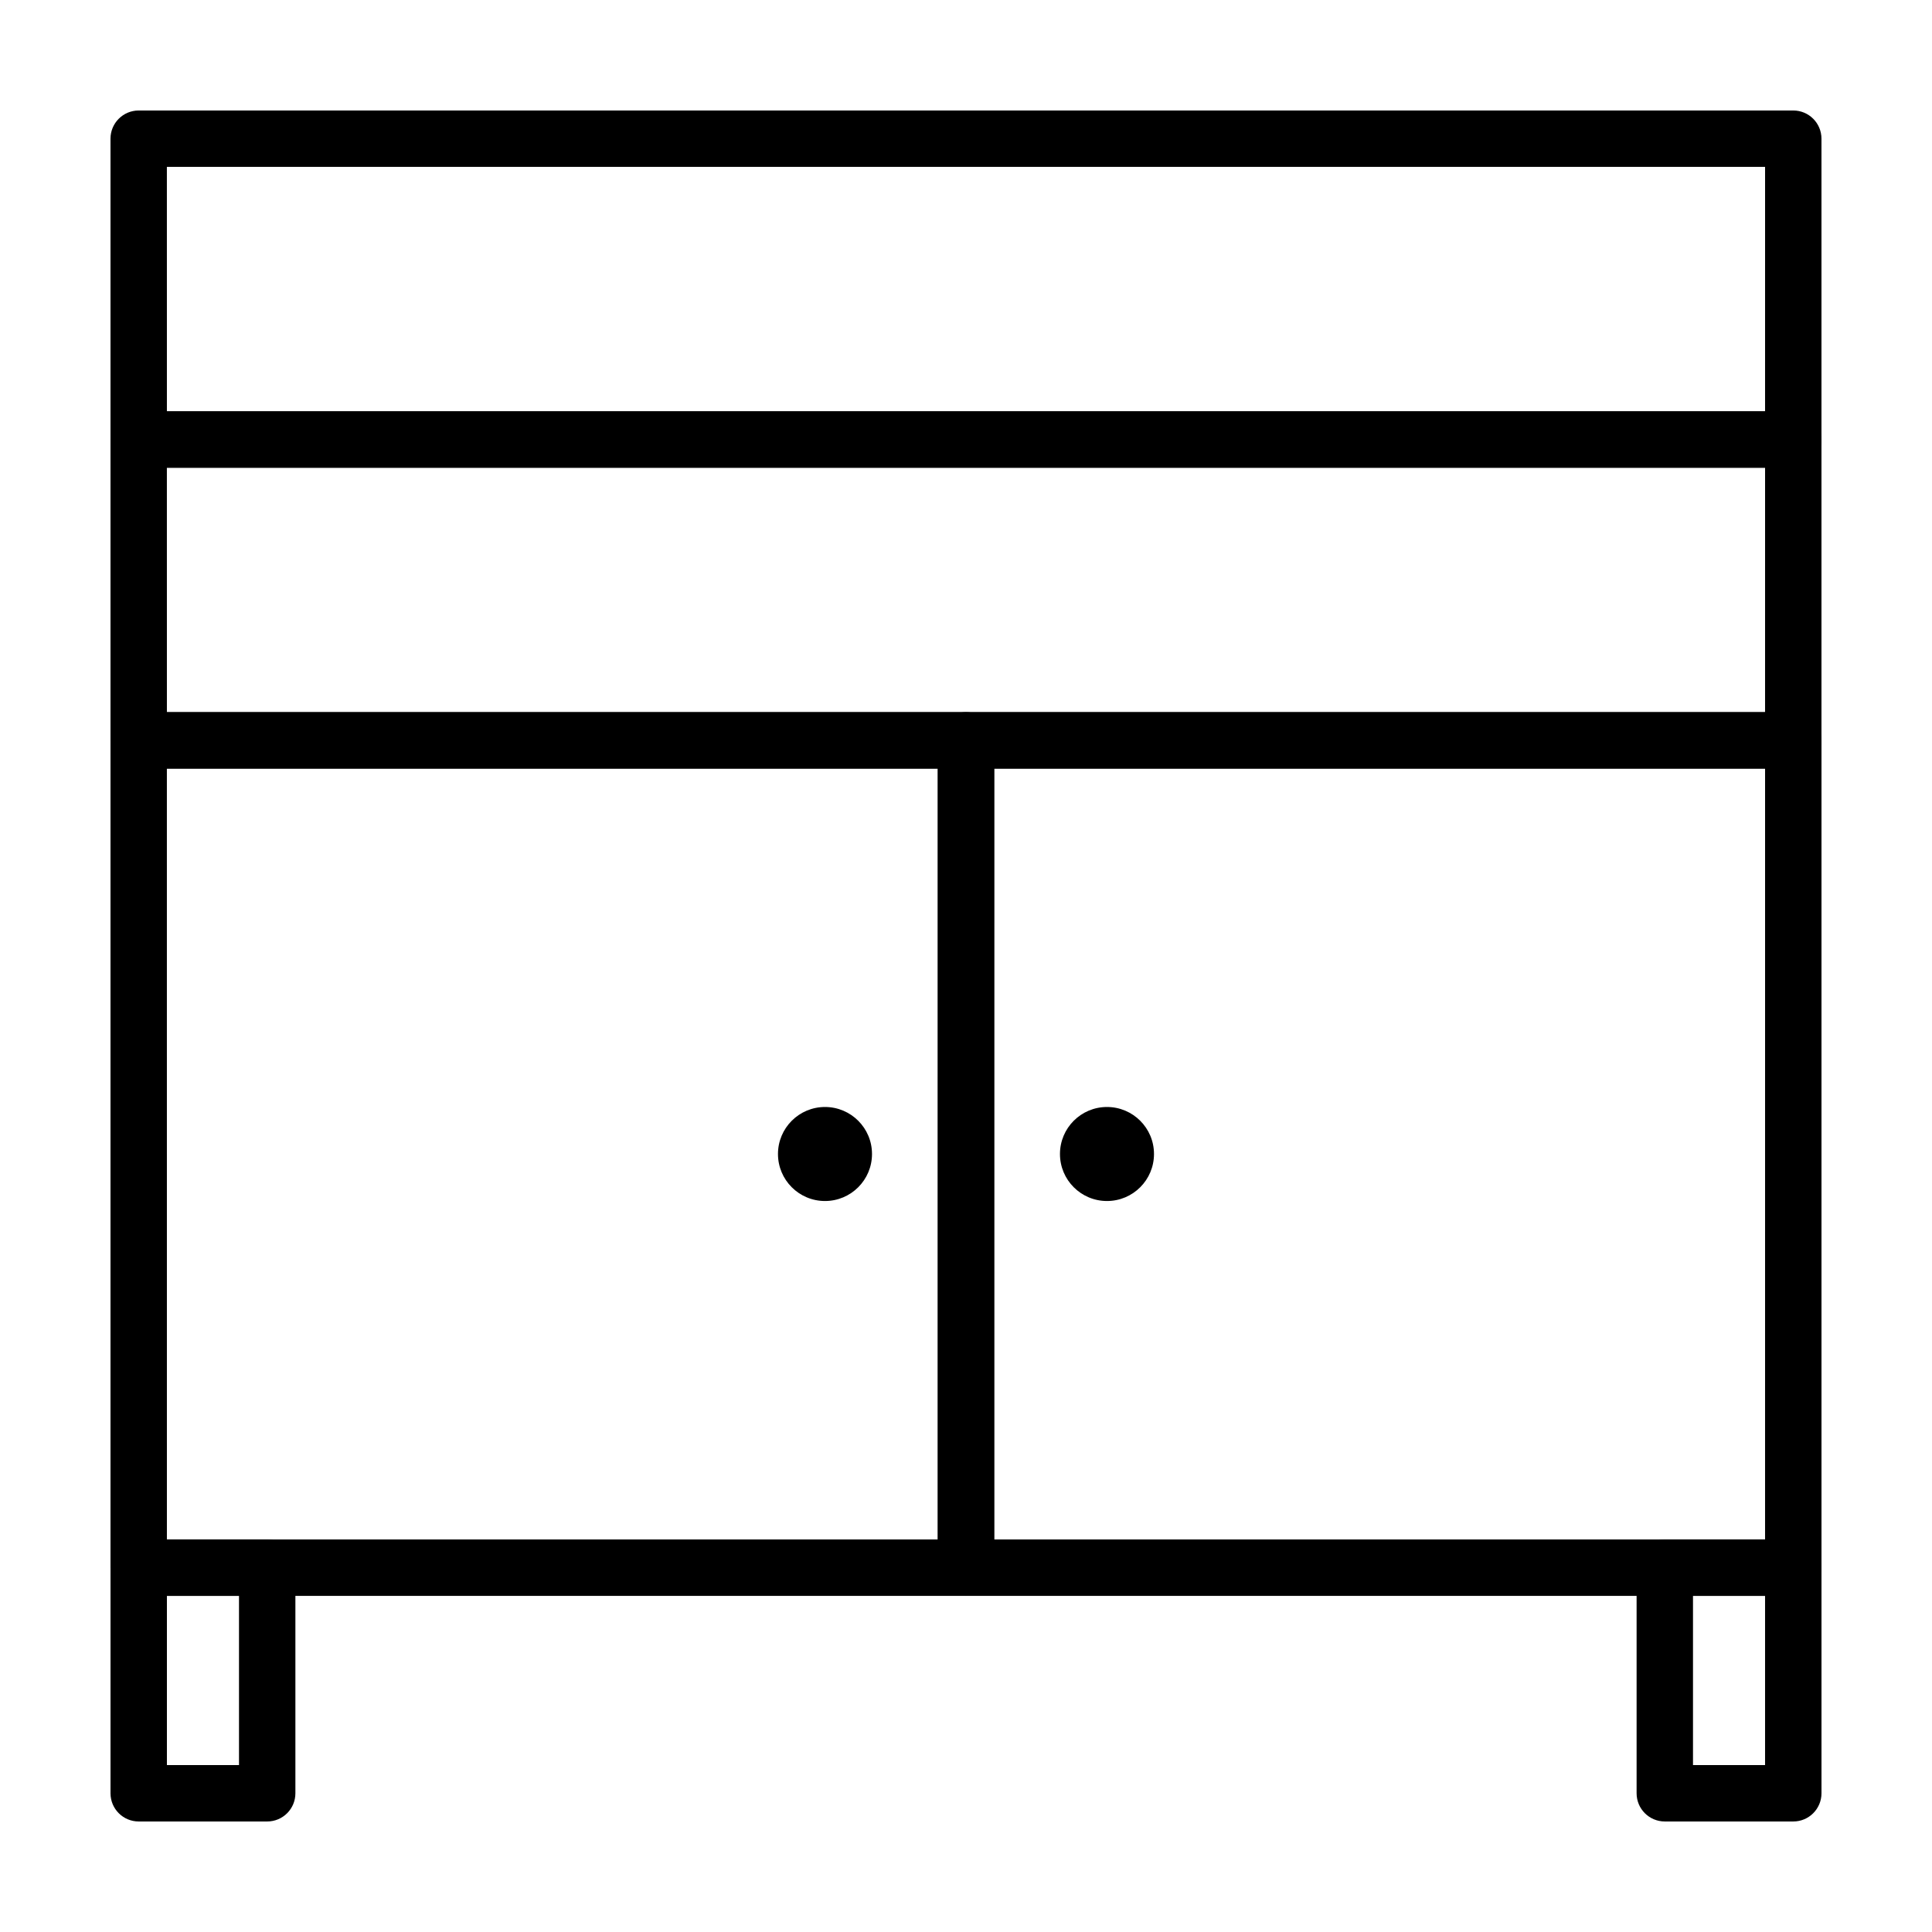 <?xml version="1.0" encoding="UTF-8"?>
<!-- Uploaded to: ICON Repo, www.svgrepo.com, Generator: ICON Repo Mixer Tools -->
<svg fill="#000000" width="800px" height="800px" version="1.1" viewBox="144 144 512 512" xmlns="http://www.w3.org/2000/svg">
 <g>
  <path d="m214.81 626.71h-34.055c-4.125 0-7.469-3.344-7.469-7.477v-59.789c0-4.125 3.344-7.473 7.473-7.473h34.047c4.133 0 7.477 3.344 7.477 7.473v59.793c0.004 4.129-3.344 7.473-7.473 7.473zm-26.578-14.945h19.105v-44.844h-19.105z"/>
  <path d="m619.24 626.71h-34.047c-4.133 0-7.477-3.344-7.477-7.477v-59.789c0-4.125 3.344-7.473 7.477-7.473h34.047c4.125 0 7.473 3.344 7.473 7.473v59.793c-0.004 4.129-3.348 7.473-7.473 7.473zm-26.578-14.945h19.098v-44.844h-19.098z"/>
  <path d="m375.09 449.82c0 6.883-5.578 12.461-12.457 12.461-6.883 0-12.461-5.578-12.461-12.461 0-6.879 5.578-12.457 12.461-12.457 6.879 0 12.457 5.578 12.457 12.457"/>
  <path d="m400 566.92h-219.25c-4.125 0-7.469-3.348-7.469-7.477v-219.24c0-4.125 3.344-7.473 7.473-7.473h219.24c4.125 0 7.473 3.344 7.473 7.473v219.24c-0.004 4.129-3.348 7.477-7.473 7.477zm-211.77-14.949h204.29l0.004-204.29h-204.3z"/>
  <path d="m449.82 449.82c0 6.883-5.578 12.461-12.457 12.461-6.883 0-12.461-5.578-12.461-12.461 0-6.879 5.578-12.457 12.461-12.457 6.879 0 12.457 5.578 12.457 12.457"/>
  <path d="m619.24 566.92h-219.24c-4.125 0-7.473-3.344-7.473-7.477v-219.24c0-4.125 3.344-7.473 7.473-7.473h219.24c4.125 0 7.473 3.344 7.473 7.473v219.24c-0.004 4.129-3.348 7.477-7.473 7.477zm-211.77-14.949h204.29l0.004-204.29h-204.29z"/>
  <path d="m619.24 267.95h-438.49c-4.125 0-7.469-3.344-7.469-7.469v-79.723c0-4.133 3.344-7.477 7.469-7.477h438.48c4.133 0 7.477 3.344 7.477 7.477v79.723c0 4.125-3.344 7.469-7.469 7.469zm-431.01-14.945h423.53l0.004-64.777h-423.54z"/>
  <path d="m619.24 347.68h-438.49c-4.125 0-7.469-3.344-7.469-7.473v-79.723c0-4.125 3.344-7.473 7.473-7.473h438.48c4.125 0 7.473 3.344 7.473 7.473v79.723c0 4.129-3.344 7.473-7.469 7.473zm-431.01-14.949h423.53l0.004-64.777h-423.54z"/>
 </g>
</svg>